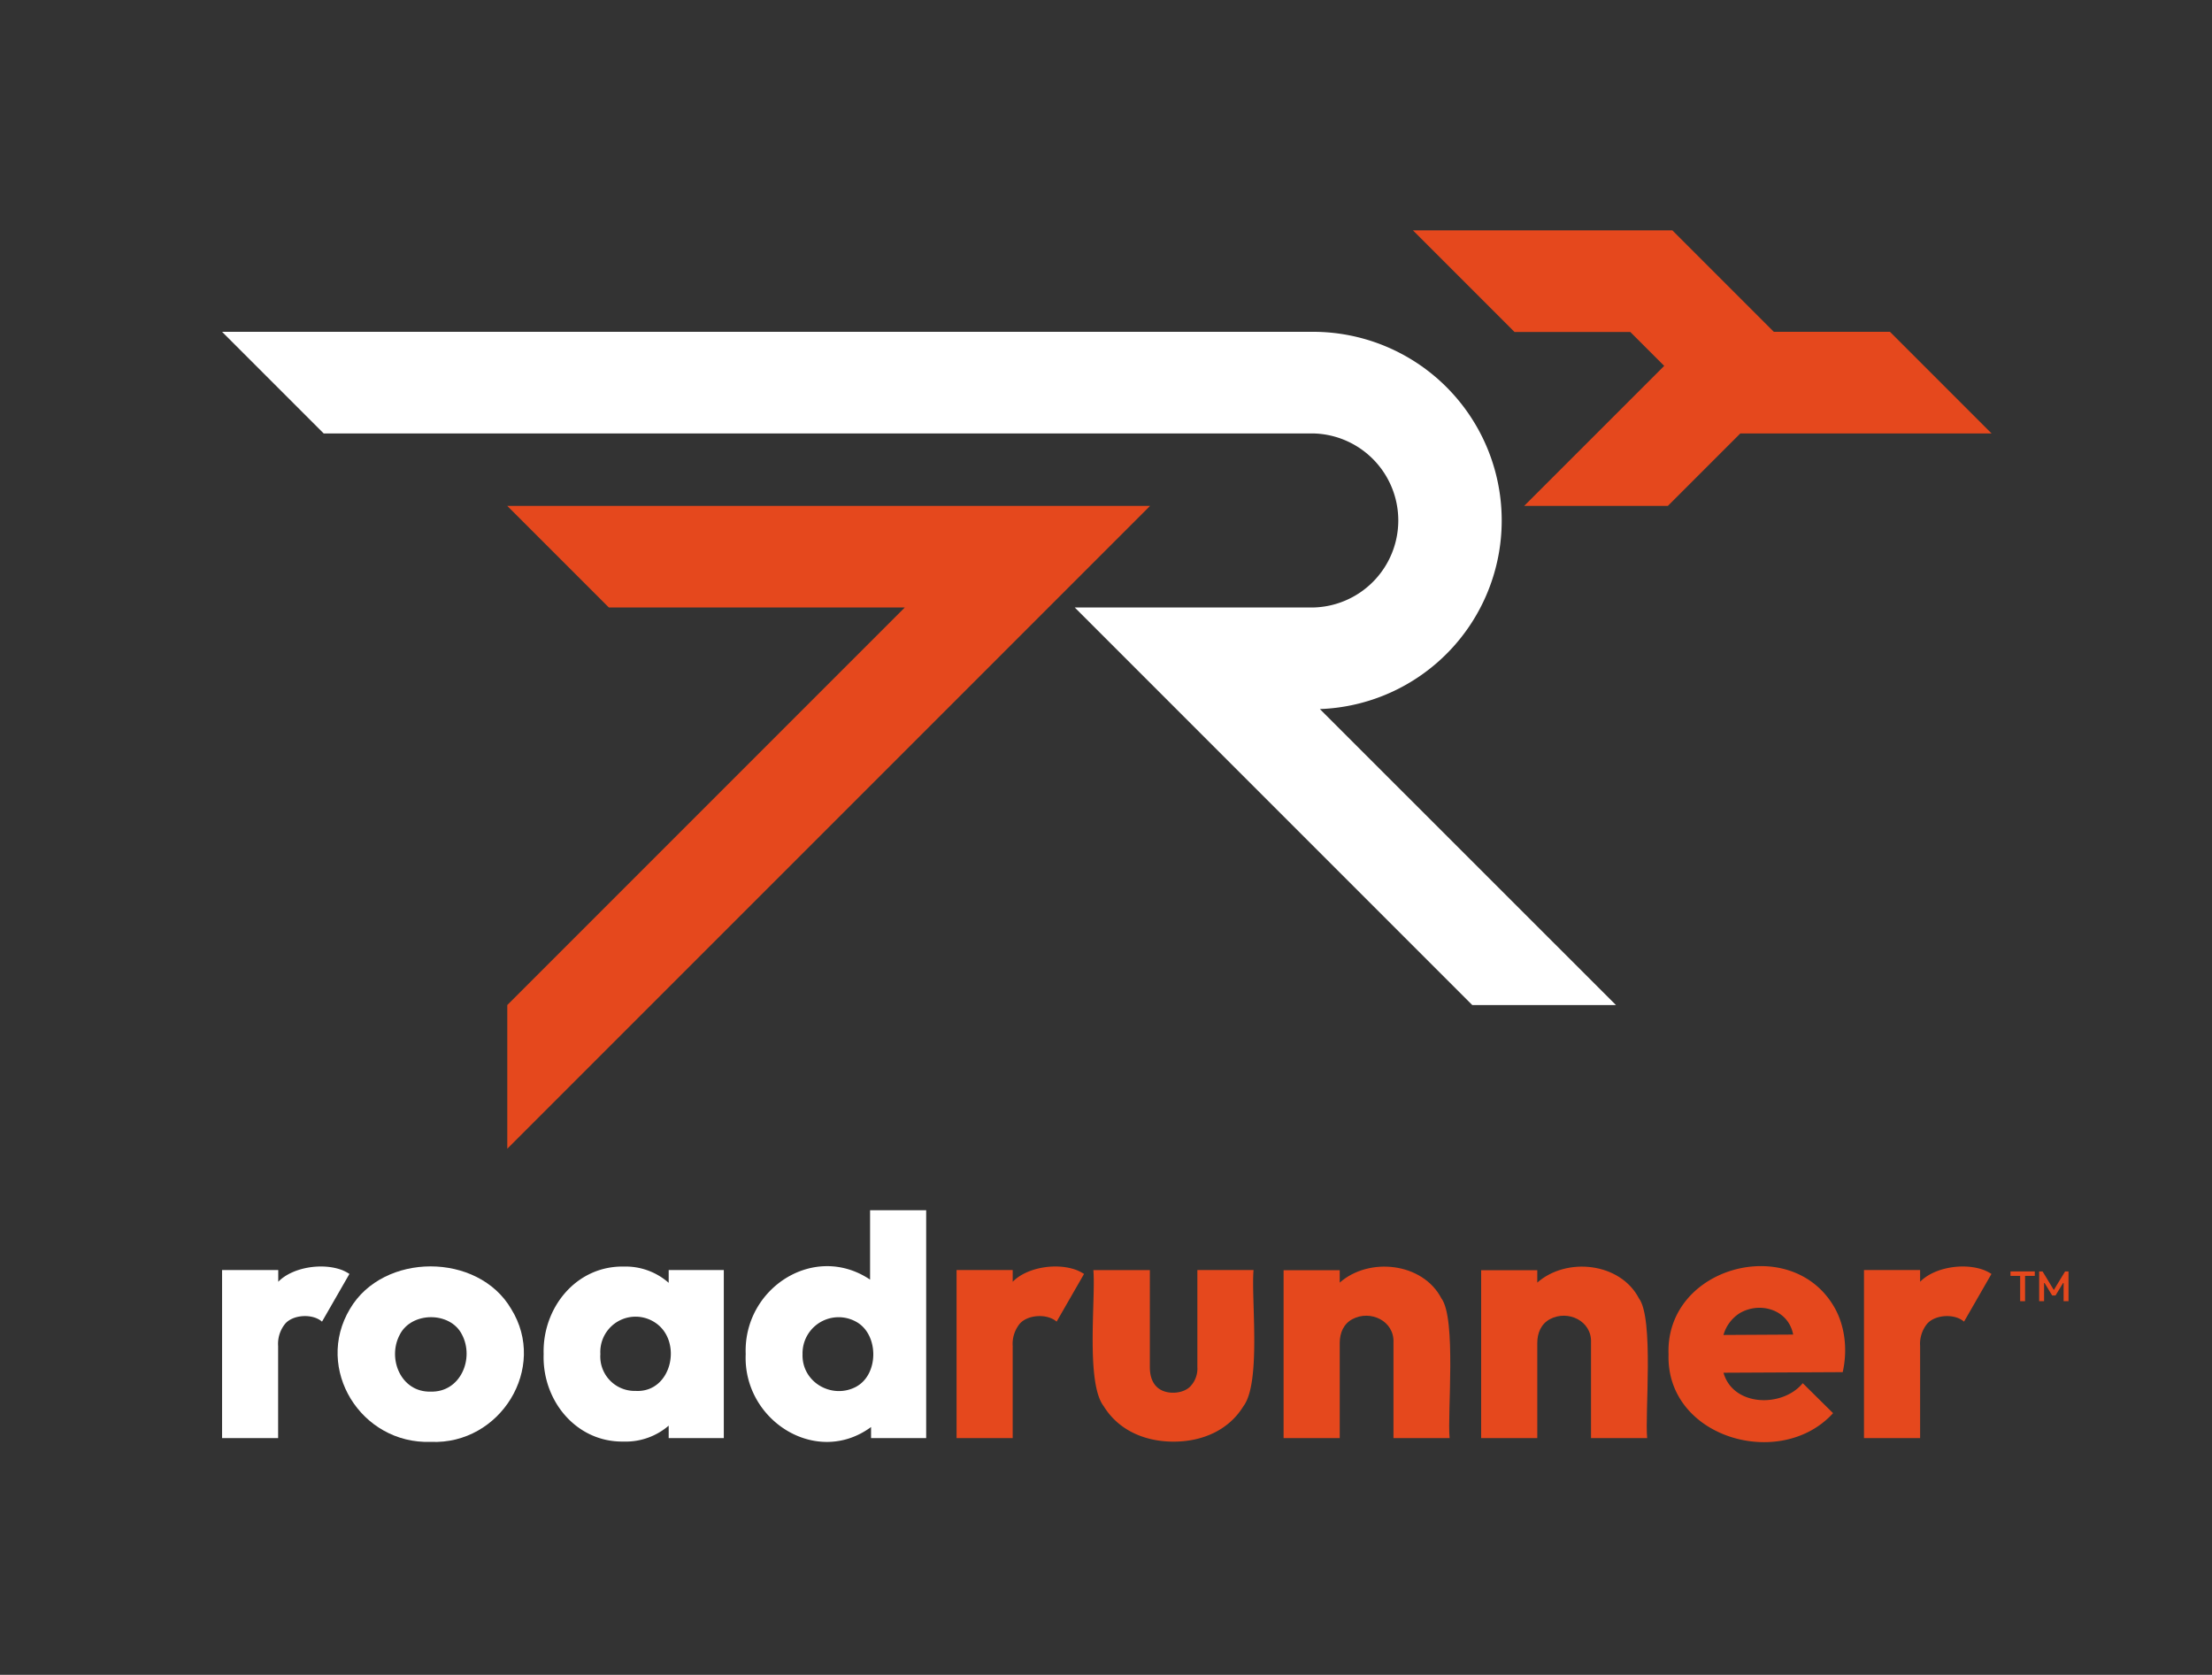 <?xml version="1.0" encoding="UTF-8"?> <svg xmlns="http://www.w3.org/2000/svg" id="Layer_1" data-name="Layer 1" viewBox="0 0 564.67 427.52"><rect x="0" y="0" width="564.67" height="427.52" fill="#333333" stroke="none"/><defs><style>.cls-1{fill:#fff;}.cls-2{fill:#e5481d;}</style></defs><path class="cls-1" d="M110,368.06c-17.86.64-29.83-18.65-20.67-33.94,8.48-14.47,32.7-14.48,41.16,0C139.87,349.19,127.72,368.81,110,368.06Zm-.09-12.83c7.66.25,11.26-8.47,8-14.6-3-5.91-12.88-5.85-15.87.09C98.81,346.8,102.34,355.43,109.92,355.23Z"></path><path class="cls-1" d="M170.7,324.19v3.27a16.61,16.61,0,0,0-11.43-4.15c-12.16-.24-20.84,10.5-20.49,22.33-.41,11.87,8.31,22.55,20.4,22.34a16.82,16.82,0,0,0,11.52-4.06v3.18h14.07V324.19Zm-8.44,30.86a8.78,8.78,0,0,1-9-9.41A9,9,0,0,1,167,337.46C174.43,342,171.65,355.57,162.26,355.05Z"></path><path class="cls-1" d="M222.11,308.92v17.72c-14.29-9.59-32.4,2.24-31.75,19-.75,16.86,18,28.92,32,18.63v2.83h14.07V308.92Zm-3.43,45c-6.17,3.4-14.05-1-13.81-8.27a9.21,9.21,0,0,1,13.81-8.18C224.34,340.7,224.36,350.71,218.68,353.91Z"></path><path class="cls-1" d="M87.29,324.19c-5.11-1.92-12.67-.69-16.26,3v-3H56.69V367.1H71V343.62a8.13,8.13,0,0,1,1.8-5.72c2-2.34,7-2.65,9.4-.53l7-12.18A10.71,10.71,0,0,0,87.29,324.19Z"></path><path class="cls-2" d="M299.59,368c-7.38,0-14.08-2.92-17.85-9.06-4.62-6-2-27.6-2.63-34.73h14.42V349c0,2.39.73,4.63,2.77,5.76,2.23,1.26,6,.94,7.69-1a6.61,6.61,0,0,0,1.67-4.8V324.19H320c-.65,7.25,2,28.72-2.59,34.77C313.67,365.07,306.94,368,299.59,368Z"></path><path class="cls-2" d="M367.94,331.4c-4.79-9.15-18.47-10.58-25.94-4v-3.16H327.67V367.1H342V342.83c0-2.6,1-4.92,3.26-6.11,4.55-2.42,10.72.44,10.46,6V367.1h14.33C369.44,360.87,371.82,336.55,367.94,331.4Z"></path><path class="cls-2" d="M418.37,331.4c-4.79-9.15-18.47-10.58-25.94-4v-3.16H378.1V367.1h14.33V342.83c0-2.6,1-4.92,3.26-6.11,4.55-2.42,10.71.44,10.46,6V367.1h14.33C419.87,360.87,422.25,336.55,418.37,331.4Z"></path><path class="cls-2" d="M468.23,333.64c-11-19-43.16-10.35-42.29,12.09-.65,21.33,28.62,29.72,42,15l-7.74-7.65c-5.19,6.3-17.79,6-20.23-2.67l30.43-.15C471.68,344.6,471,338.42,468.23,333.64ZM444,335.27c5.22-3.16,12.56-1,13.75,5.4l-17.79.1A9.76,9.76,0,0,1,444,335.27Z"></path><path class="cls-2" d="M274.79,324.19c-5.12-1.92-12.68-.69-16.27,3v-3H244.19V367.1h14.33V343.62a8.13,8.13,0,0,1,1.8-5.72c2.05-2.34,7-2.65,9.41-.53l7-12.18A11.39,11.39,0,0,0,274.79,324.19Z"></path><path class="cls-2" d="M506.43,324.19c-5.12-1.92-12.68-.69-16.27,3v-3H475.83V367.1h14.33V343.62a8.13,8.13,0,0,1,1.8-5.72c2.05-2.34,7-2.65,9.41-.53l7-12.18A11.39,11.39,0,0,0,506.43,324.19Z"></path><polygon class="cls-2" points="425.76 129.14 389.08 129.14 424.83 93.4 416.17 84.74 386.62 84.74 360.68 58.8 426.91 58.8 452.81 84.7 482.46 84.7 508.4 110.64 508.4 110.64 444.25 110.65 425.76 129.14"></polygon><polygon class="cls-2" points="129.5 129.14 155.43 155.07 230.97 155.07 129.5 256.55 129.5 293.23 293.58 129.14 129.5 129.14"></polygon><path class="cls-1" d="M336.93,181a48.15,48.15,0,0,0,46.42-48.11h0A48.16,48.16,0,0,0,335.2,84.7H56.69l25.94,25.94H335.2a22.22,22.22,0,0,1,0,44.43H274.36L375.83,256.55h36.68Z"></path><polygon class="cls-2" points="513.23 325.69 515.7 325.69 515.7 332.15 516.95 332.15 516.95 325.69 519.43 325.69 519.43 324.55 513.23 324.55 513.23 325.69"></polygon><polygon class="cls-2" points="527.17 324.55 524.29 329.29 521.42 324.55 520.55 324.55 520.55 332.15 521.8 332.15 521.8 327.29 523.86 330.68 524.73 330.68 526.79 327.29 526.79 332.15 528.04 332.15 528.04 324.55 527.17 324.55"></polygon></svg> 